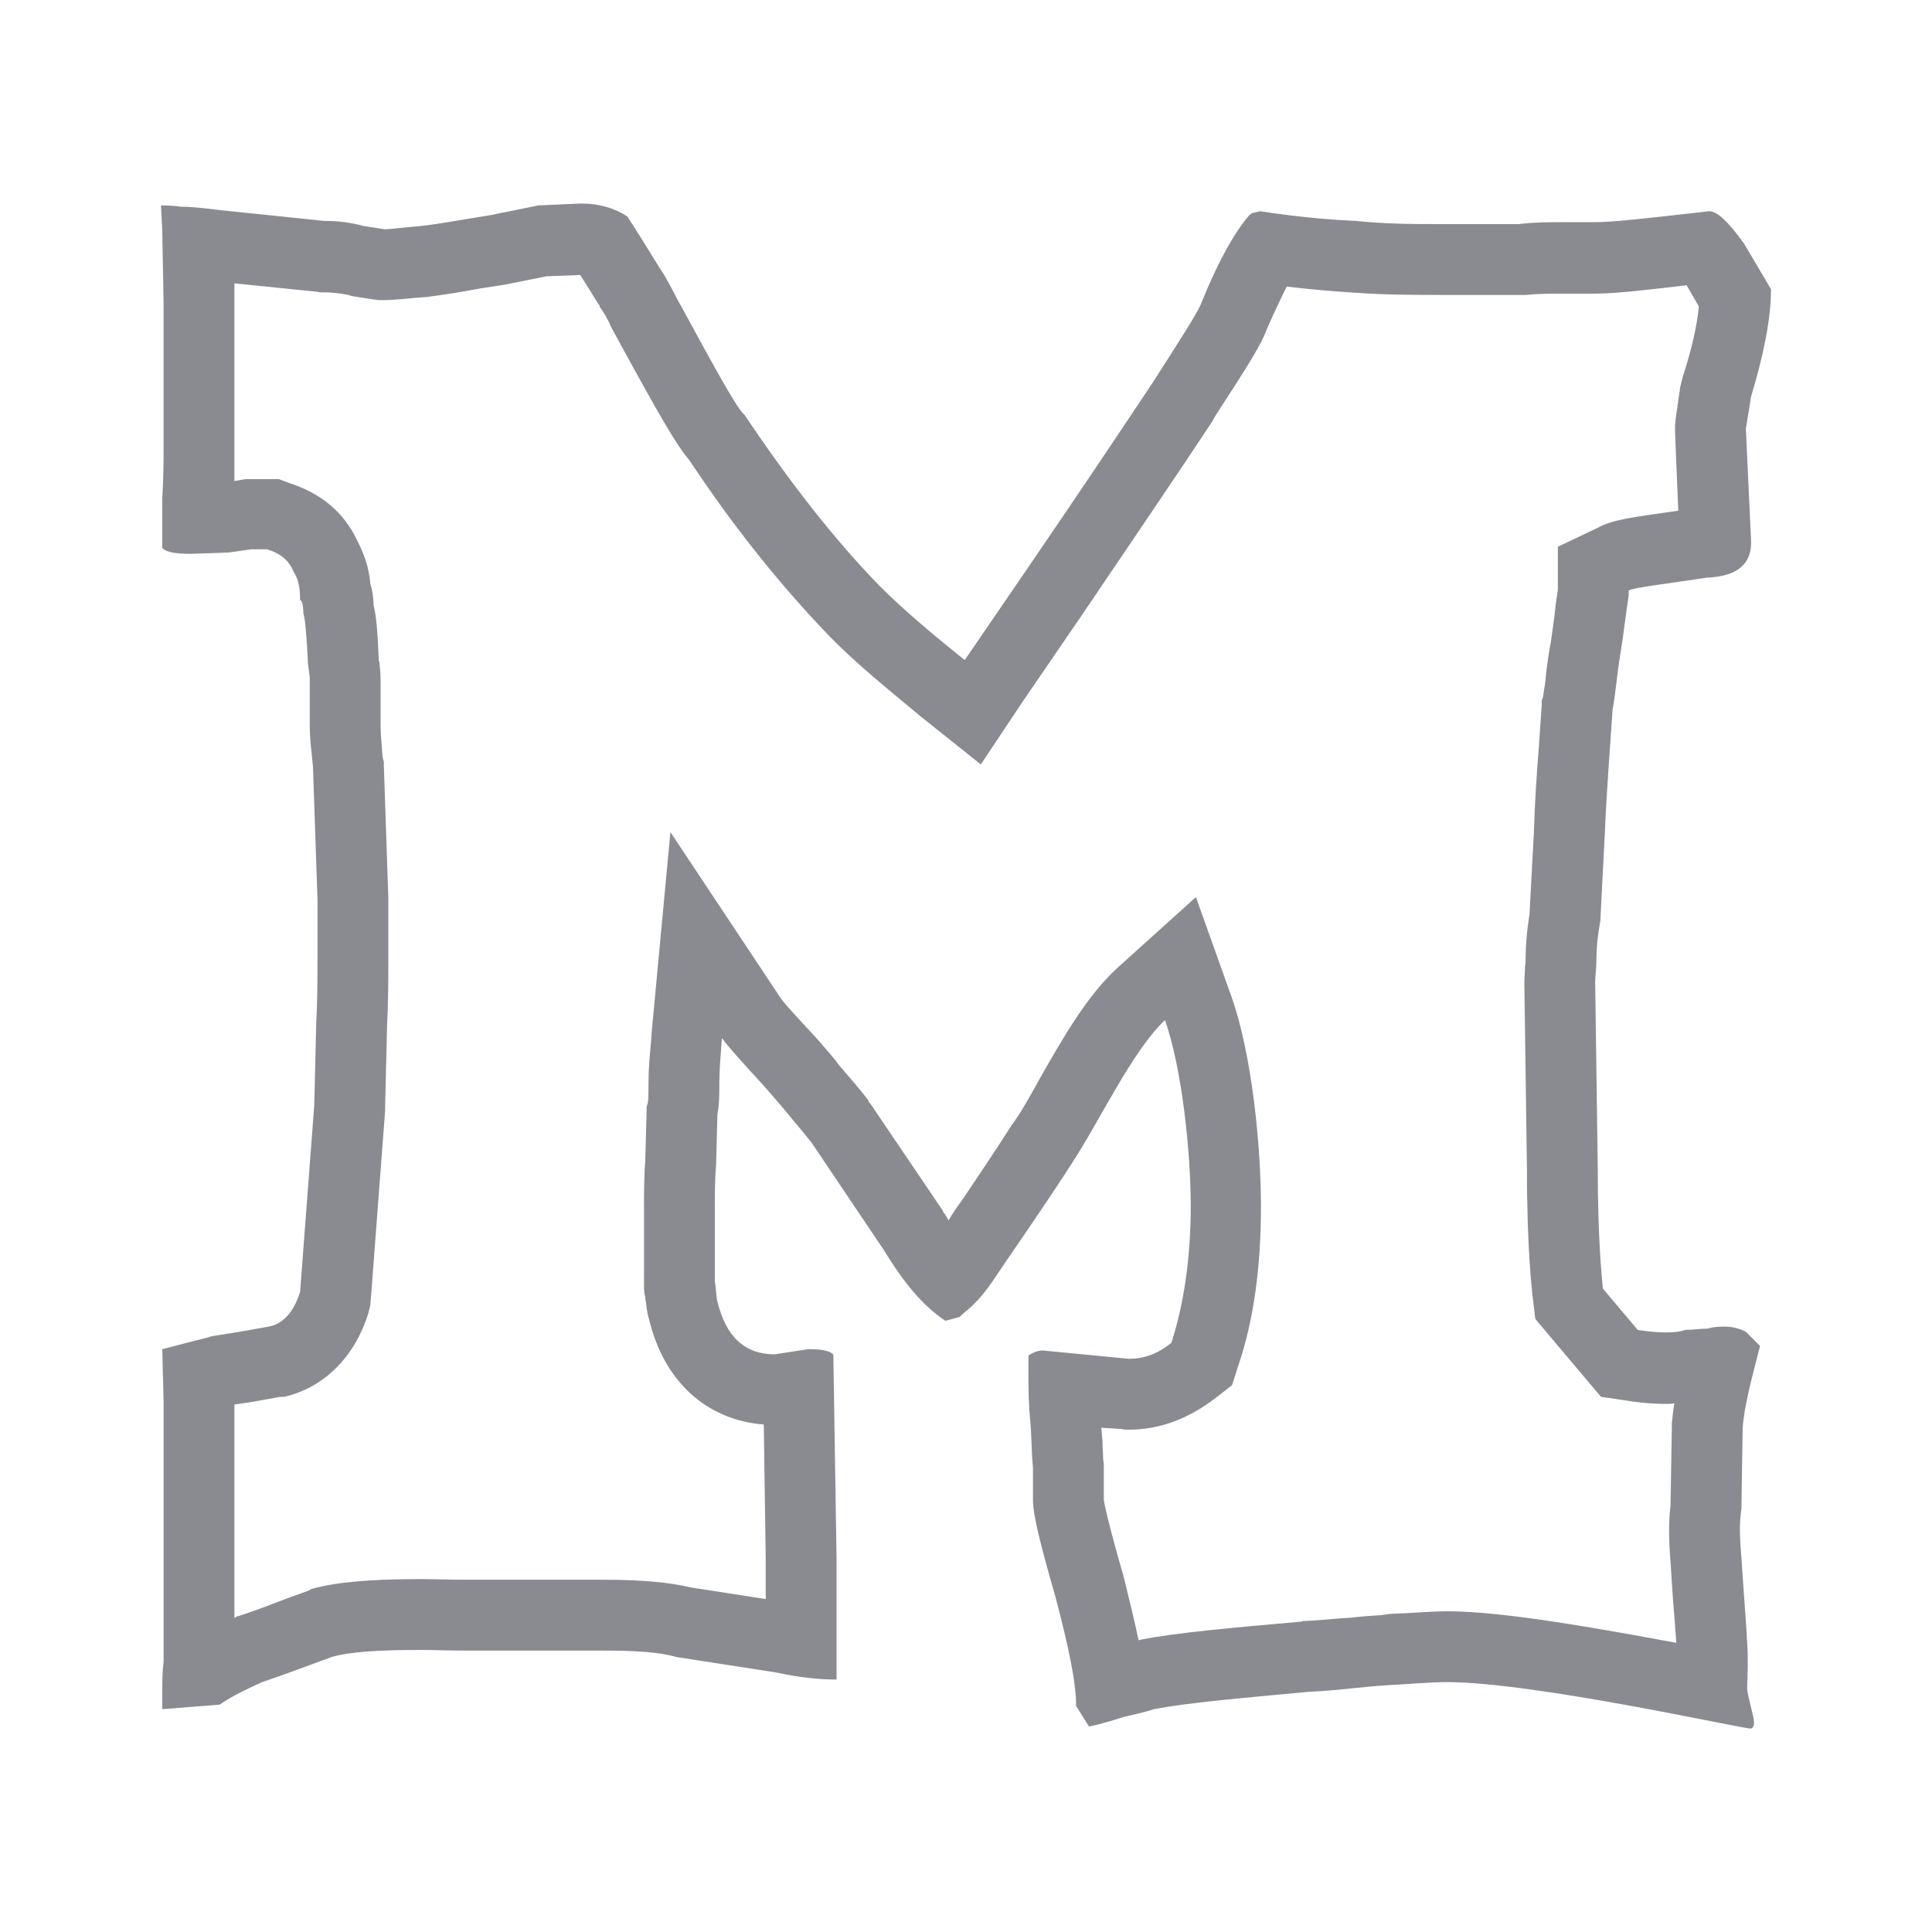<?xml version="1.0" encoding="UTF-8"?>
<!DOCTYPE svg PUBLIC "-//W3C//DTD SVG 1.1//EN" "http://www.w3.org/Graphics/SVG/1.1/DTD/svg11.dtd">
<!-- Creator: CorelDRAW -->
<svg xmlns="http://www.w3.org/2000/svg" xml:space="preserve" width="30px" height="30px" version="1.1" style="shape-rendering:geometricPrecision; text-rendering:geometricPrecision; image-rendering:optimizeQuality; fill-rule:evenodd; clip-rule:evenodd"
viewBox="0 0 30 30"
 xmlns:xlink="http://www.w3.org/1999/xlink"
 xmlns:xodm="http://www.corel.com/coreldraw/odm/2003">
 <defs>
  <style type="text/css">
   <![CDATA[
    .fil0 {fill:#8A8B91;fill-rule:nonzero}
   ]]>
  </style>
 </defs>
 <g id="Layer_x0020_1">
  <g id="backup">
  </g>
  <g id="before_16feb">
  </g>
  <path class="fil0" d="M27.06 22.18c0.02,-0.32 0.13,-0.74 0.27,-1.28l-0.22 -0.22c-0.1,-0.05 -0.2,-0.08 -0.33,-0.08 -0.06,0 -0.17,0 -0.26,0.03 -0.1,0 -0.22,0.02 -0.35,0.02 -0.08,0.03 -0.19,0.04 -0.3,0.04 -0.22,0 -0.44,-0.04 -0.44,-0.04l-0.54 -0.64c-0.02,-0.19 -0.08,-0.81 -0.08,-1.87l-0.04 -2.88c0,-0.1 0.02,-0.22 0.02,-0.4 0,-0.15 0.02,-0.34 0.06,-0.56 0.02,-0.37 0.04,-0.82 0.07,-1.36 0.02,-0.54 0.07,-1.18 0.12,-1.92 0.05,-0.27 0.07,-0.57 0.12,-0.86 0.05,-0.3 0.08,-0.59 0.13,-0.91l0 -0.08c0.1,-0.05 0.49,-0.09 1.21,-0.2 0.49,-0.02 0.71,-0.22 0.69,-0.59l-0.08 -1.72 0.08 -0.5c0.19,-0.63 0.31,-1.2 0.31,-1.67l-0.42 -0.71c-0.24,-0.33 -0.41,-0.5 -0.54,-0.5 -0.89,0.1 -1.47,0.17 -1.77,0.17l-0.5 0c-0.22,0 -0.44,0 -0.69,0.03l-1.18 0c-0.42,0 -0.88,0 -1.35,-0.05 -0.47,-0.02 -0.96,-0.07 -1.48,-0.15l-0.13 0.03 -0.04 0.03c-0.25,0.29 -0.5,0.76 -0.74,1.35 -0.05,0.15 -0.32,0.56 -0.76,1.25 -0.48,0.72 -1.14,1.71 -2.03,3.01l-0.89 1.3c-0.51,-0.41 -0.95,-0.78 -1.32,-1.15 -0.72,-0.74 -1.41,-1.63 -2.1,-2.66 -0.1,-0.07 -0.42,-0.65 -0.98,-1.68 -0.1,-0.17 -0.2,-0.4 -0.35,-0.62 -0.15,-0.24 -0.3,-0.49 -0.49,-0.78 -0.2,-0.13 -0.44,-0.2 -0.72,-0.2l-0.66 0.03 -0.74 0.15c-0.44,0.07 -0.81,0.14 -1.09,0.17 -0.26,0.02 -0.46,0.05 -0.56,0.05l-0.32 -0.05c-0.22,-0.06 -0.42,-0.08 -0.62,-0.08l-1.64 -0.17c-0.23,-0.03 -0.43,-0.05 -0.58,-0.05 -0.14,-0.02 -0.24,-0.02 -0.31,-0.02l0.02 0.39 0.02 1.13 0 2.27c0,0.15 0,0.42 -0.02,0.76l0 0.77c0.07,0.07 0.22,0.09 0.44,0.09l0.59 -0.02 0.35 -0.05 0.25 0c0.22,0.07 0.34,0.18 0.41,0.35 0.08,0.12 0.1,0.27 0.1,0.44 0.03,0 0.05,0.08 0.05,0.2 0.03,0.1 0.05,0.34 0.07,0.73 0,0.11 0.03,0.2 0.03,0.3l0 0.72c0,0.22 0.03,0.41 0.05,0.64l0.07 2.06 0 0.89c0,0.32 0,0.67 -0.02,1.04l-0.03 1.26 -0.22 2.9c-0.1,0.32 -0.27,0.5 -0.49,0.54l-0.45 0.08 -0.44 0.07c-0.04,0.02 -0.19,0.05 -0.49,0.13l-0.27 0.07 0.02 0.81 0 4.04c-0.02,0.17 -0.02,0.32 -0.02,0.45l0 0.29 0.89 -0.07c0.14,-0.1 0.37,-0.22 0.66,-0.35 0.3,-0.1 0.67,-0.24 1.08,-0.39 0.27,-0.08 0.73,-0.11 1.38,-0.11 0.2,0 0.41,0.01 0.65,0.01l2.17 0c0.49,0 0.88,0.02 1.15,0.1l1.55 0.24c0.37,0.08 0.67,0.11 0.94,0.11l0 -1.88 -0.05 -3.17c-0.07,-0.06 -0.19,-0.08 -0.39,-0.08l-0.52 0.08c-0.47,0 -0.76,-0.28 -0.89,-0.82 -0.02,-0.07 -0.02,-0.2 -0.04,-0.32l0 -1.11c0,-0.22 0,-0.47 0.02,-0.71l0.02 -0.77c0.03,-0.14 0.03,-0.32 0.03,-0.49 0,-0.2 0.02,-0.42 0.04,-0.69 0.11,0.15 0.33,0.39 0.65,0.74 0.09,0.1 0.19,0.22 0.32,0.37 0.12,0.15 0.27,0.32 0.42,0.51l1.13 1.68c0.42,0.69 0.73,0.94 0.95,1.09l0.22 -0.06c0.08,-0.09 0.26,-0.17 0.55,-0.61 0.28,-0.42 0.7,-1.01 1.19,-1.77 0.44,-0.67 0.94,-1.75 1.45,-2.23 0.27,0.77 0.4,2.08 0.4,2.89 0,0.81 -0.11,1.53 -0.3,2.12 -0.22,0.18 -0.44,0.25 -0.66,0.25l-1.34 -0.13c-0.07,0 -0.15,0.03 -0.22,0.08l0 0.31c0,0.21 0,0.45 0.03,0.72 0.02,0.27 0.02,0.52 0.04,0.71l0 0.5c0,0.25 0.13,0.74 0.35,1.51 0.2,0.76 0.32,1.32 0.32,1.69l0.2 0.32c0.19,-0.04 0.39,-0.1 0.54,-0.15 0.17,-0.04 0.32,-0.07 0.47,-0.12 0.52,-0.1 1.33,-0.17 2.41,-0.27 0.45,-0.02 0.84,-0.08 1.19,-0.1 0.37,-0.02 0.69,-0.05 0.95,-0.05 1.35,0 4.56,0.72 4.71,0.72 0,0 0,0 0.01,0 0.07,-0.02 0.04,-0.15 0.04,-0.15 0,-0.03 -0.1,-0.39 -0.1,-0.47 0,-0.08 0.02,-0.46 0,-0.71 -0.01,-0.25 -0.07,-0.99 -0.09,-1.33 -0.03,-0.33 -0.03,-0.57 0,-0.74l0.02 -1.26zm-4.59 2.84c-0.26,0 -0.55,0.03 -0.88,0.04l-0.15 0.02c-0.15,0.01 -0.31,0.02 -0.47,0.04 -0.22,0.01 -0.45,0.04 -0.69,0.05l-0.05 0 -0.02 0.01c-1.12,0.1 -1.93,0.17 -2.49,0.28l-0.04 0.01c-0.06,-0.29 -0.14,-0.61 -0.23,-0.98 -0.25,-0.87 -0.3,-1.13 -0.31,-1.2l0 -0.56 -0.01 -0.07c0,-0.08 -0.01,-0.17 -0.01,-0.28 -0.01,-0.07 -0.01,-0.14 -0.02,-0.21l0.32 0.02 0.05 0.01 0.06 0c0.48,0 0.92,-0.17 1.33,-0.48l0.27 -0.21 0.1 -0.31c0.24,-0.71 0.35,-1.53 0.35,-2.47 0,-0.94 -0.14,-2.36 -0.46,-3.26l-0.55 -1.54 -1.22 1.1c-0.47,0.43 -0.84,1.08 -1.2,1.71 -0.15,0.27 -0.29,0.53 -0.44,0.73 -0.28,0.44 -0.54,0.82 -0.76,1.15 -0.08,0.11 -0.16,0.22 -0.22,0.33 -0.02,-0.04 -0.04,-0.07 -0.06,-0.1l-0.02 -0.02 -0.01 -0.03 -1.13 -1.67 -0.02 -0.02 -0.01 -0.03c-0.14,-0.18 -0.28,-0.34 -0.4,-0.48l-0.06 -0.07 -0.05 -0.07c-0.12,-0.14 -0.22,-0.26 -0.32,-0.37 -0.12,-0.13 -0.45,-0.48 -0.52,-0.58l-1.72 -2.59 -0.29 3.1 -0.01 0.14c-0.02,0.22 -0.04,0.44 -0.04,0.65 0,0.11 0,0.25 -0.01,0.31l-0.02 0.07 0 0.08 -0.02 0.73c-0.02,0.29 -0.02,0.56 -0.02,0.78l0 1.23 0.01 0.1c0.01,0.01 0.01,0.04 0.01,0.06 0.02,0.09 0.02,0.2 0.06,0.32 0.23,0.96 0.89,1.56 1.78,1.63l0.03 2.08 0 0.63 -1.16 -0.18c-0.34,-0.08 -0.76,-0.12 -1.38,-0.12l-2.15 0c-0.24,0 -0.46,-0.01 -0.67,-0.01 -0.8,0 -1.32,0.05 -1.68,0.15l-0.03 0.01 -0.03 0.02c-0.2,0.07 -0.39,0.14 -0.57,0.21 -0.18,0.07 -0.35,0.13 -0.5,0.18l-0.04 0.01 -0.03 0.02c-0.01,0 -0.01,0 -0.01,0l0 -3.31 0.27 -0.04 0.44 -0.08 0.03 0 0.03 0c0.62,-0.14 1.1,-0.62 1.31,-1.3l0.03 -0.12 0.01 -0.12 0.22 -2.9 0 -0.06 0.03 -1.24c0.02,-0.4 0.02,-0.76 0.02,-1.08l0 -0.93 -0.07 -2.06 0 -0.05 -0.01 -0.04 -0.01 -0.04c-0.01,-0.18 -0.03,-0.33 -0.03,-0.48l0 -0.71c0,-0.09 -0.01,-0.19 -0.02,-0.29l-0.01 -0.01 0 -0.06c-0.02,-0.43 -0.04,-0.66 -0.08,-0.8 0,-0.13 -0.02,-0.24 -0.05,-0.34 -0.02,-0.25 -0.1,-0.47 -0.21,-0.68 -0.2,-0.42 -0.55,-0.72 -1.05,-0.88l-0.16 -0.06 -0.51 0 -0.07 0.01 -0.11 0.02c0,-0.22 0,-0.38 0,-0.48l0 -2.3 0 -0.29 1.28 0.13 0.05 0.01 0.06 0c0.11,0 0.23,0.01 0.38,0.04l0.03 0.01 0.04 0.01 0.32 0.05 0.08 0.01 0.09 0c0.08,0 0.23,-0.01 0.43,-0.03l0.24 -0.02c0.23,-0.03 0.5,-0.07 0.81,-0.13l0.39 -0.06 0.65 -0.13 0.52 -0.02c0.1,0.16 0.19,0.3 0.28,0.45l0.02 0.02 0 0.02c0.08,0.11 0.14,0.22 0.18,0.32 0.05,0.09 0.09,0.16 0.12,0.22 0.65,1.19 0.9,1.62 1.09,1.84 0.73,1.1 1.45,1.98 2.18,2.74 0.42,0.43 0.93,0.84 1.41,1.24l0.94 0.75 0.66 -0.99 0.89 -1.3c0.75,-1.11 1.52,-2.24 2.04,-3.03l0.05 -0.09c0.54,-0.83 0.72,-1.12 0.81,-1.37 0.12,-0.27 0.22,-0.48 0.3,-0.64 0.34,0.04 0.66,0.07 0.98,0.09 0.52,0.04 1.01,0.04 1.44,0.04l1.29 0c0.2,-0.02 0.38,-0.02 0.58,-0.02l0.5 0c0.3,0 0.73,-0.05 1.42,-0.13l0.19 0.33c-0.03,0.3 -0.11,0.66 -0.25,1.09l-0.02 0.08 -0.02 0.08 -0.07 0.49 -0.01 0.11 0 0.1 0.05 1.22c-0.77,0.11 -1.02,0.14 -1.26,0.27l-0.61 0.29 0 0.67c-0.02,0.13 -0.04,0.26 -0.05,0.39 -0.02,0.15 -0.04,0.29 -0.06,0.43 -0.03,0.15 -0.05,0.3 -0.07,0.45 -0.01,0.14 -0.03,0.27 -0.05,0.39l-0.02 0.06 0 0.06 -0.04 0.59c-0.04,0.51 -0.07,0.96 -0.08,1.36 -0.03,0.52 -0.05,0.95 -0.07,1.31l-0.01 0.06c-0.03,0.21 -0.05,0.41 -0.05,0.6 0,0.06 0,0.1 -0.01,0.15 0,0.09 -0.01,0.17 -0.01,0.27l0.04 2.86c0,1.29 0.08,1.9 0.09,2.01l0.04 0.33 0.21 0.25 0.54 0.64 0.27 0.32 0.41 0.06c0.05,0.01 0.31,0.05 0.6,0.05 0.04,0 0.09,0 0.13,-0.01 -0.02,0.11 -0.03,0.21 -0.04,0.31l0 0.07 -0.02 1.2c-0.03,0.24 -0.03,0.53 0,0.89l0.04 0.61c0.02,0.24 0.04,0.48 0.05,0.64 -1.14,-0.21 -2.66,-0.49 -3.56,-0.49z"/>
 </g>
</svg>
